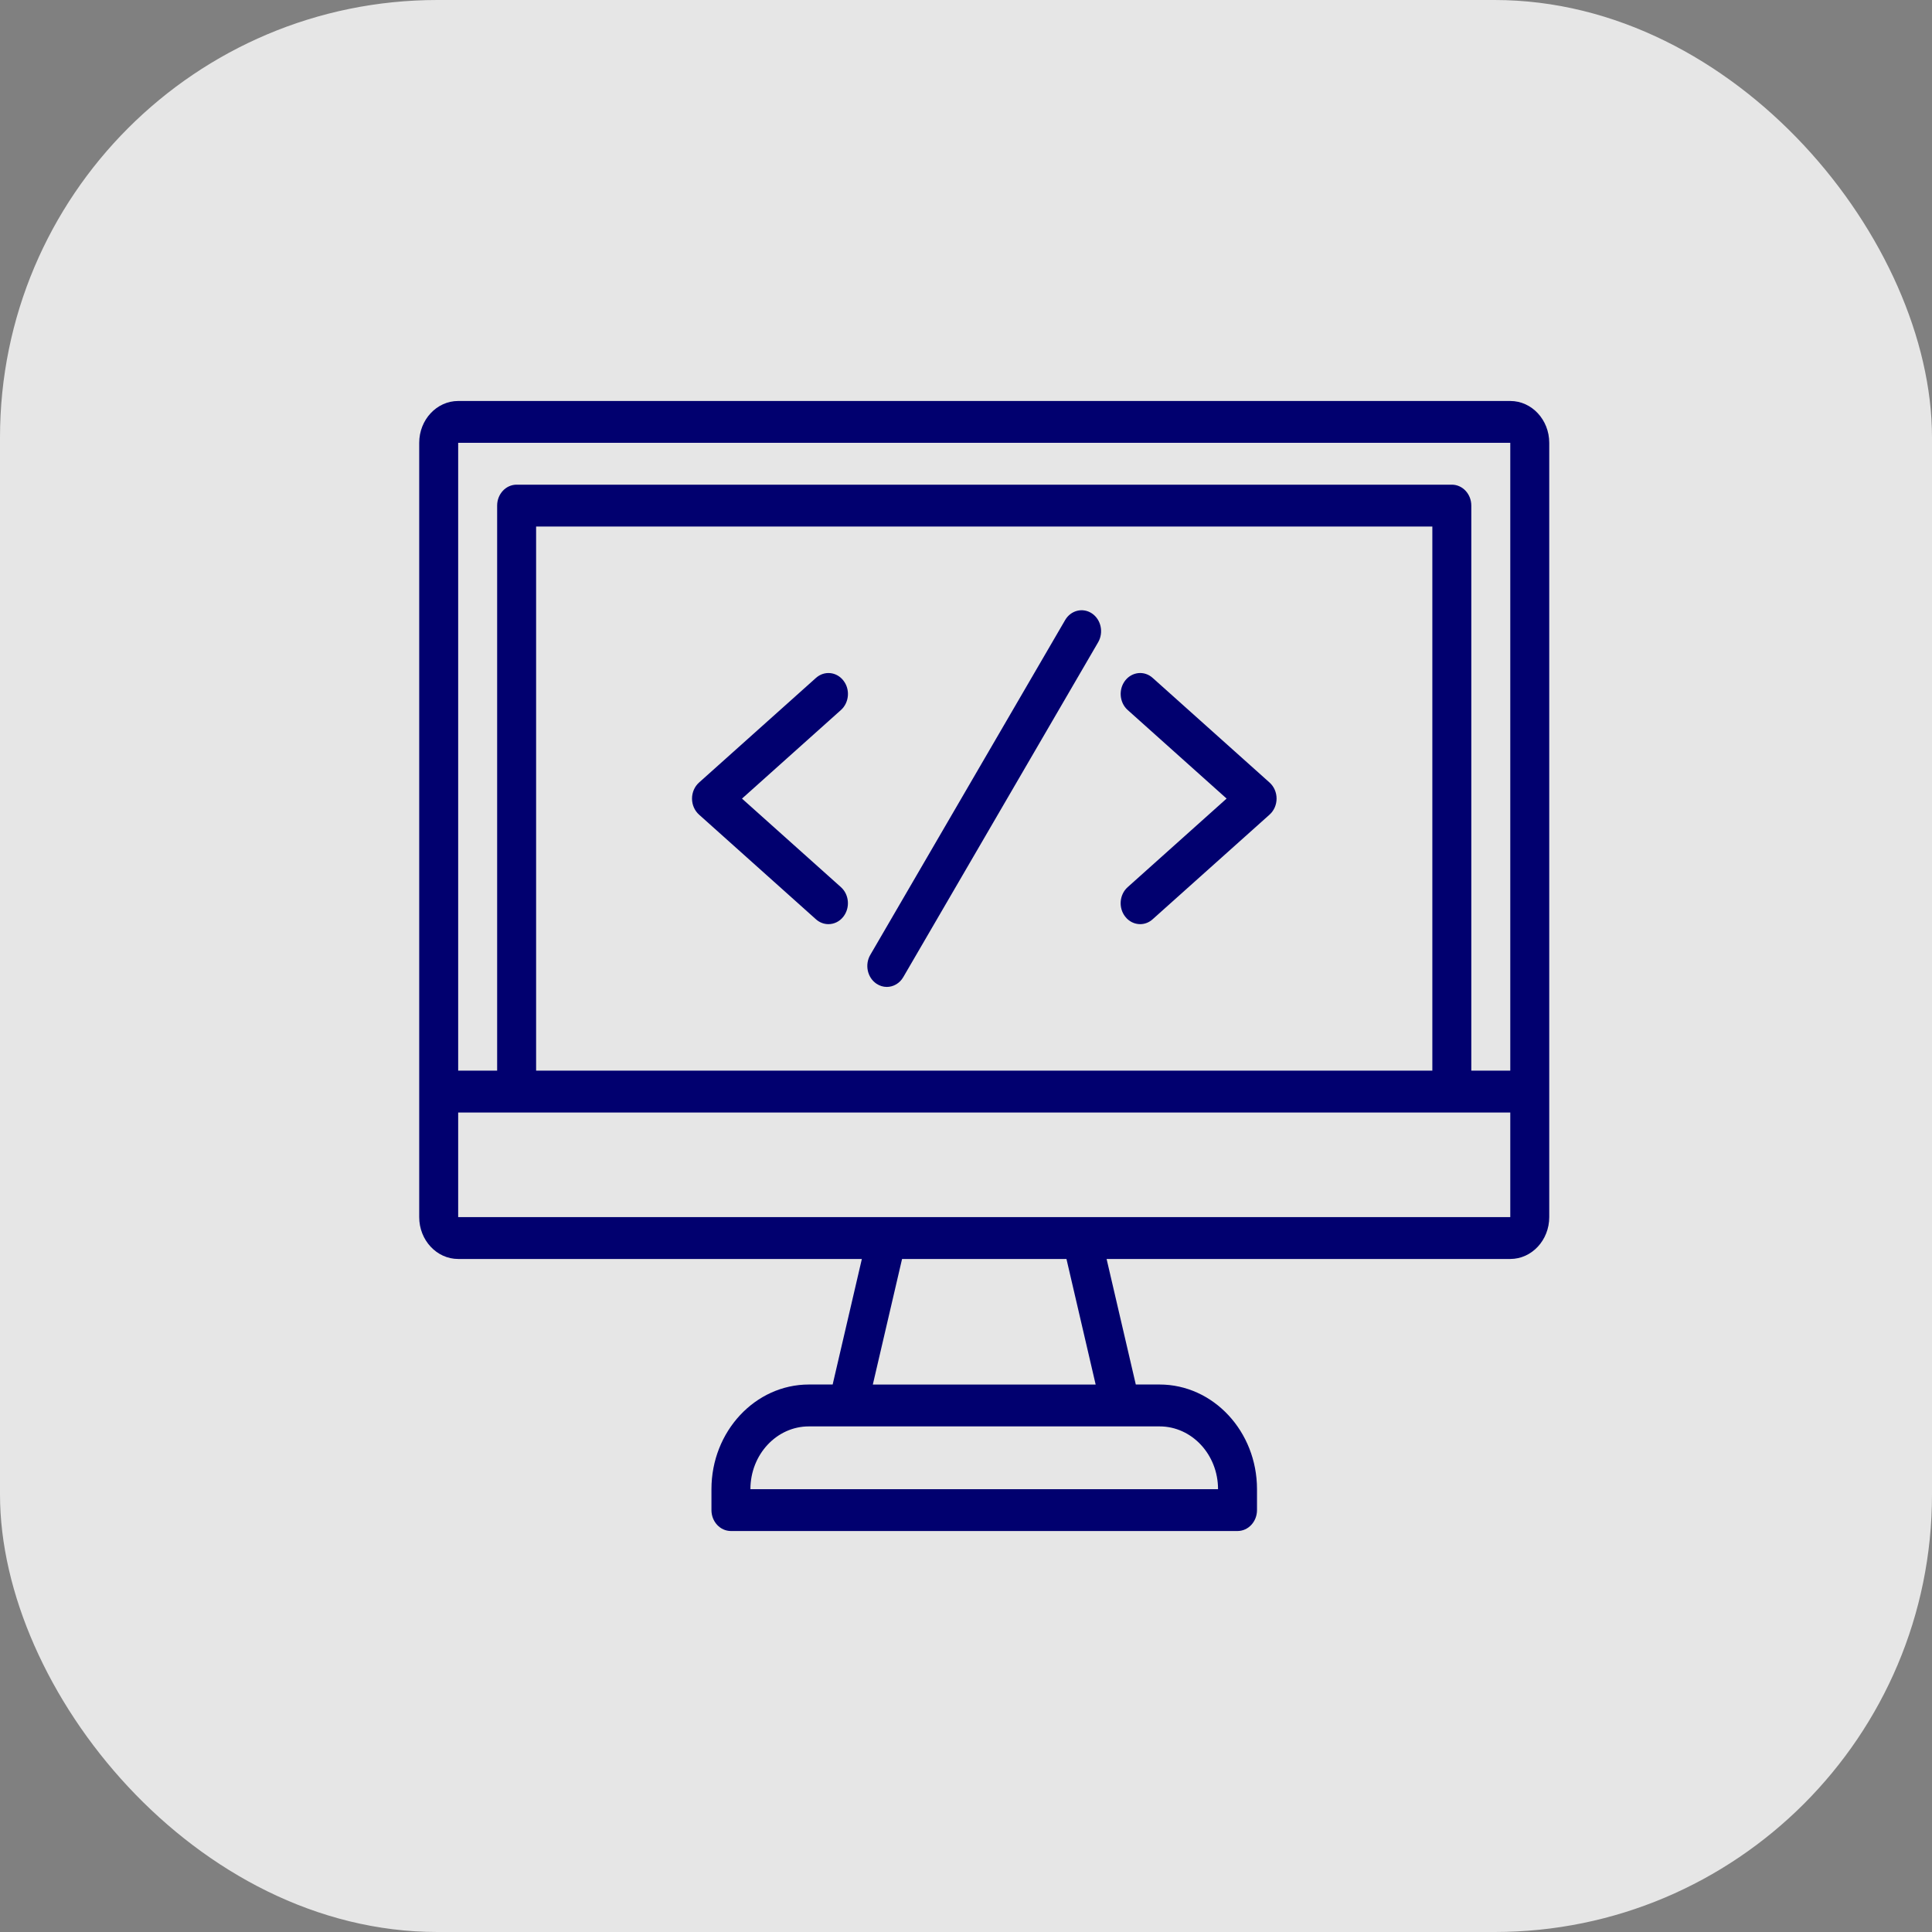 <svg width="53" height="53" viewBox="0 0 53 53" fill="none" xmlns="http://www.w3.org/2000/svg">
<rect x="0" y="0" width="53" height="53" fill="#808080" stroke="none"/>
<rect width="53" height="53" rx="12" fill="white" fill-opacity="0.8"/>
<path d="M41.431 11H12.569C11.98 11 11.5 11.515 11.5 12.148V33.389C11.5 34.022 11.98 34.537 12.569 34.537H23.643L22.842 37.981H22.19C20.716 37.981 19.517 39.269 19.517 40.852V41.426C19.517 41.743 19.756 42 20.052 42H33.948C34.244 42 34.483 41.743 34.483 41.426V40.852C34.483 39.269 33.284 37.981 31.81 37.981H31.158L30.357 34.537H41.431C42.02 34.537 42.5 34.022 42.5 33.389V12.148C42.5 11.515 42.02 11 41.431 11ZM41.431 12.148V29.37H40.362V13.87C40.362 13.553 40.123 13.296 39.828 13.296H14.172C13.877 13.296 13.638 13.553 13.638 13.87V29.37H12.569V12.148H41.431ZM39.293 29.37H14.707V14.444H39.293V29.37ZM33.414 40.852H20.586C20.586 39.902 21.305 39.13 22.189 39.13H31.81C32.695 39.13 33.414 39.902 33.414 40.852ZM30.057 37.982H23.944L24.746 34.537H29.256L30.057 37.982ZM29.672 33.389H12.569V30.519H41.431V33.389H29.672Z" fill="#01006F"/>
<path d="M22.384 25.219C22.484 25.308 22.605 25.352 22.726 25.352C22.879 25.352 23.032 25.282 23.137 25.145C23.326 24.901 23.295 24.54 23.069 24.337L20.355 21.908L23.069 19.478C23.296 19.275 23.327 18.912 23.137 18.67C22.949 18.426 22.612 18.393 22.384 18.597L19.177 21.467C19.055 21.576 18.984 21.737 18.984 21.908C18.984 22.078 19.055 22.239 19.177 22.348L22.384 25.219Z" fill="#01006F"/>
<path d="M30.867 25.145C30.972 25.282 31.125 25.352 31.278 25.352C31.398 25.352 31.52 25.309 31.62 25.218L34.827 22.348C34.949 22.239 35.02 22.078 35.02 21.907C35.02 21.737 34.949 21.576 34.827 21.467L31.62 18.596C31.393 18.392 31.056 18.427 30.867 18.669C30.678 18.913 30.709 19.275 30.935 19.477L33.649 21.907L30.935 24.337C30.708 24.54 30.677 24.903 30.867 25.145Z" fill="#01006F"/>
<path d="M24.044 26.986C24.132 27.045 24.23 27.074 24.327 27.074C24.505 27.074 24.68 26.978 24.78 26.804L30.125 17.619C30.281 17.351 30.205 16.996 29.955 16.828C29.704 16.66 29.375 16.742 29.219 17.011L23.874 26.196C23.718 26.464 23.794 26.819 24.044 26.986Z" fill="#01006F"/>
</svg>
